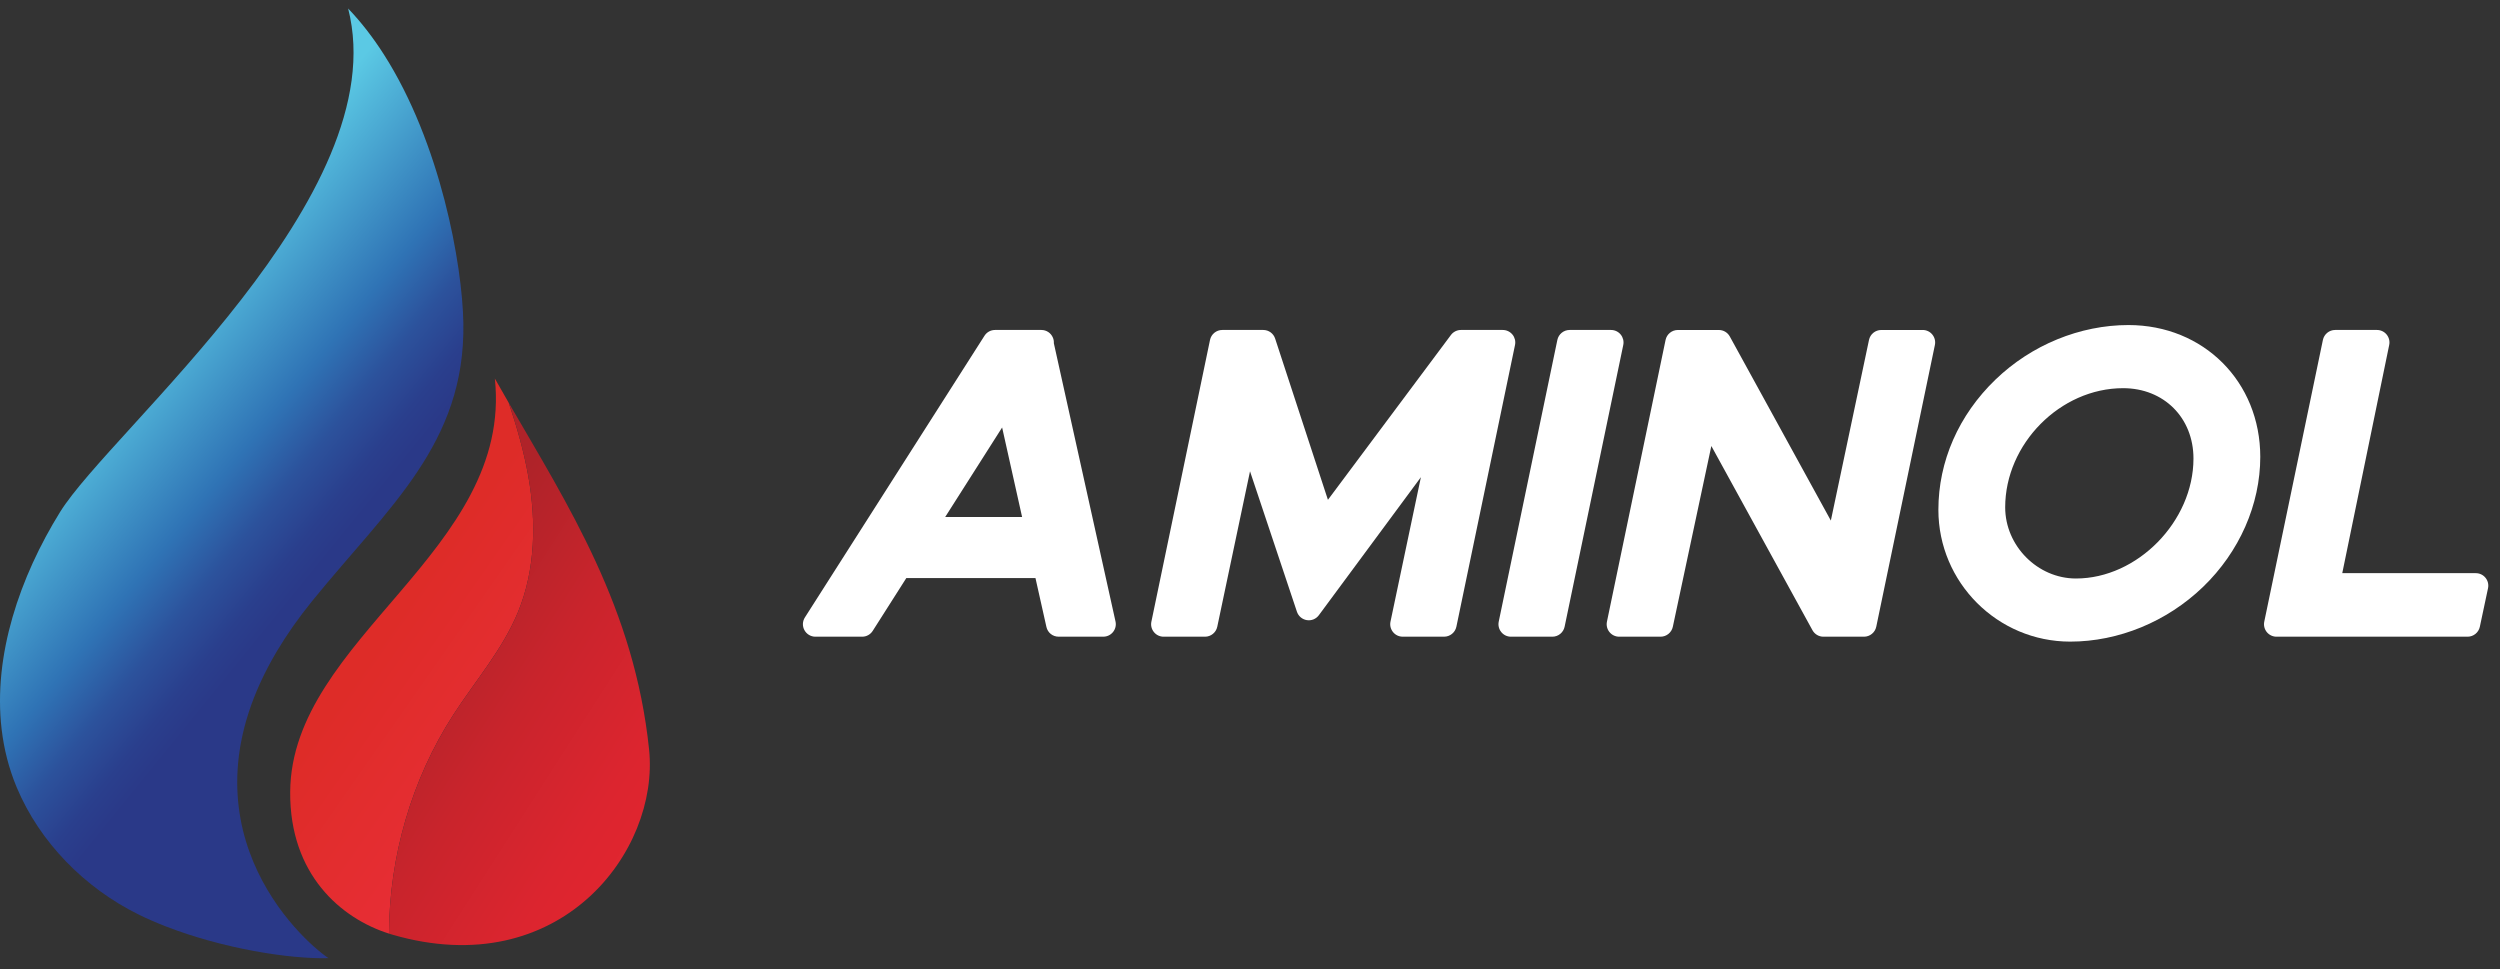<svg width="147" height="57" viewBox="0 0 147 57" fill="none" xmlns="http://www.w3.org/2000/svg">
<rect x="0" y="0" width="147" height="57" fill="#333333" stroke="none"/>
<path d="M30.457 35.99C31.486 33.49 31.535 30.673 31.064 28.011C30.803 26.537 30.39 25.099 29.91 23.68C29.636 23.206 29.364 22.733 29.097 22.258C30.181 32.389 17.133 37.529 17.063 46.555C17.025 51.426 20.052 54 22.87 54.896C22.891 50.37 24.195 45.846 26.648 42.039C27.942 40.032 29.549 38.198 30.457 35.99V35.99Z" fill="url(#paint0_linear_149_8543)"/>
<path d="M38.167 44.079C37.31 35.765 33.406 29.72 29.912 23.68C30.391 25.099 30.804 26.537 31.066 28.011C31.537 30.673 31.487 33.489 30.459 35.99C29.551 38.198 27.944 40.032 26.65 42.039C24.197 45.846 22.892 50.37 22.871 54.896C22.941 54.918 23.01 54.939 23.079 54.96C32.922 57.816 38.784 50.065 38.167 44.079V44.079Z" fill="url(#paint1_linear_149_8543)"/>
<path d="M16.297 38.265C16.864 37.315 17.549 36.334 18.367 35.326C22.834 29.826 27.362 26.093 27.246 19.009C27.189 15.552 25.905 8.418 22.571 3.2C21.945 2.22 21.246 1.308 20.47 0.5C23.29 11.504 6.517 25.288 3.529 30.112C1.171 33.918 -0.415 38.531 0.096 42.88C0.233 44.044 0.519 45.188 0.982 46.294C2.341 49.54 4.996 52.218 8.152 53.775C8.656 54.024 9.187 54.254 9.734 54.467C13.084 55.773 17.037 56.404 19.312 56.339C17.638 55.209 10.232 48.431 16.297 38.265L16.297 38.265Z" fill="url(#paint2_linear_149_8543)"/>
<path d="M61.911 19.856C61.798 19.58 61.531 19.402 61.233 19.402H58.508C58.256 19.402 58.024 19.529 57.888 19.742L47.326 36.308C47.182 36.535 47.172 36.822 47.302 37.056C47.431 37.291 47.678 37.438 47.946 37.438H50.695C50.947 37.438 51.179 37.31 51.315 37.097L53.292 33.989H60.885L61.529 36.863C61.604 37.201 61.899 37.437 62.246 37.437H64.874C65.098 37.437 65.306 37.337 65.446 37.163C65.587 36.989 65.64 36.763 65.592 36.544L61.966 20.182C61.973 20.07 61.954 19.958 61.912 19.856L61.911 19.856ZM60.099 30.398H55.578L58.925 25.136L60.099 30.398Z" fill="white"/>
<path d="M88.933 19.674L88.932 19.672C88.792 19.501 88.584 19.402 88.362 19.402H85.902C85.671 19.402 85.451 19.513 85.314 19.698L78.082 29.39L74.978 19.908C74.879 19.605 74.598 19.402 74.28 19.402H71.869C71.523 19.402 71.22 19.648 71.149 19.987L67.702 36.552C67.655 36.77 67.71 36.994 67.85 37.166C67.99 37.339 68.198 37.438 68.421 37.438H70.856C71.201 37.438 71.503 37.193 71.575 36.854L73.501 27.712L76.26 35.972C76.348 36.231 76.57 36.42 76.843 36.464C77.115 36.507 77.385 36.396 77.548 36.175L83.549 28.058L81.761 36.551C81.715 36.769 81.769 36.992 81.909 37.165C82.049 37.338 82.256 37.437 82.48 37.437H84.915C85.26 37.437 85.563 37.192 85.635 36.853L89.083 20.285C89.128 20.068 89.073 19.845 88.934 19.673L88.933 19.674Z" fill="white"/>
<path d="M95.298 19.674L95.297 19.672C95.158 19.501 94.95 19.402 94.728 19.402H92.292C91.946 19.402 91.644 19.648 91.573 19.987L88.125 36.554C88.08 36.772 88.135 36.995 88.274 37.166C88.413 37.339 88.621 37.438 88.844 37.438H91.28C91.626 37.438 91.928 37.192 91.999 36.853L95.448 20.285C95.493 20.069 95.438 19.846 95.299 19.674H95.298Z" fill="white"/>
<path d="M113.053 19.403H110.617C110.272 19.403 109.97 19.647 109.898 19.985L107.654 30.61L101.711 19.782C101.581 19.548 101.335 19.403 101.067 19.403H98.656C98.309 19.403 98.007 19.648 97.936 19.987L94.488 36.555C94.443 36.772 94.498 36.996 94.637 37.166C94.777 37.339 94.985 37.438 95.207 37.438H97.643C97.988 37.438 98.29 37.193 98.362 36.856L100.627 26.225L106.573 37.057C106.702 37.292 106.949 37.438 107.217 37.438H109.604C109.95 37.438 110.253 37.192 110.324 36.853L113.771 20.288C113.817 20.07 113.763 19.846 113.623 19.674C113.484 19.501 113.276 19.402 113.053 19.402V19.403Z" fill="white"/>
<path d="M125.153 19.113C122.299 19.113 119.448 20.283 117.333 22.321C115.169 24.407 113.977 27.126 113.977 29.976C113.977 34.25 117.454 37.727 121.728 37.727C124.571 37.727 127.418 36.555 129.539 34.51C131.678 32.449 132.904 29.662 132.904 26.865C132.904 22.446 129.572 19.113 125.153 19.113ZM124.839 22.825C127.236 22.825 128.976 24.565 128.976 26.962C128.976 30.653 125.682 34.016 122.066 34.016C119.811 34.016 117.905 32.099 117.905 29.831C117.905 26.099 121.145 22.825 124.839 22.825Z" fill="white"/>
<path d="M146.148 33.974C146.008 33.801 145.8 33.702 145.577 33.702H137.725L140.485 20.285C140.53 20.068 140.475 19.845 140.335 19.672C140.195 19.501 139.988 19.402 139.766 19.402H137.306C136.96 19.402 136.658 19.648 136.587 19.987L133.139 36.552C133.093 36.77 133.148 36.993 133.288 37.167C133.429 37.339 133.636 37.438 133.858 37.438H145.095C145.44 37.438 145.742 37.193 145.814 36.856L146.296 34.588C146.342 34.37 146.288 34.146 146.148 33.974H146.148Z" fill="white"/>
<defs>
<linearGradient id="paint0_linear_149_8543" x1="34.565" y1="44.802" x2="22.85" y2="36.624" gradientUnits="userSpaceOnUse">
<stop stop-color="#EB2E3A"/>
<stop offset="0.99" stop-color="#DE2C28"/>
</linearGradient>
<linearGradient id="paint1_linear_149_8543" x1="40.512" y1="48.329" x2="22.78" y2="36.976" gradientUnits="userSpaceOnUse">
<stop stop-color="#E32630"/>
<stop offset="0.23" stop-color="#DC252F"/>
<stop offset="0.57" stop-color="#C9242C"/>
<stop offset="0.91" stop-color="#AF2329"/>
</linearGradient>
<linearGradient id="paint2_linear_149_8543" x1="23.389" y1="34.766" x2="6.748" y2="21.237" gradientUnits="userSpaceOnUse">
<stop offset="0.21" stop-color="#2A3988"/>
<stop offset="0.29" stop-color="#2A3F8D"/>
<stop offset="0.42" stop-color="#2C529C"/>
<stop offset="0.57" stop-color="#2F73B5"/>
<stop offset="1" stop-color="#5BC9E4"/>
</linearGradient>
</defs>
</svg>
